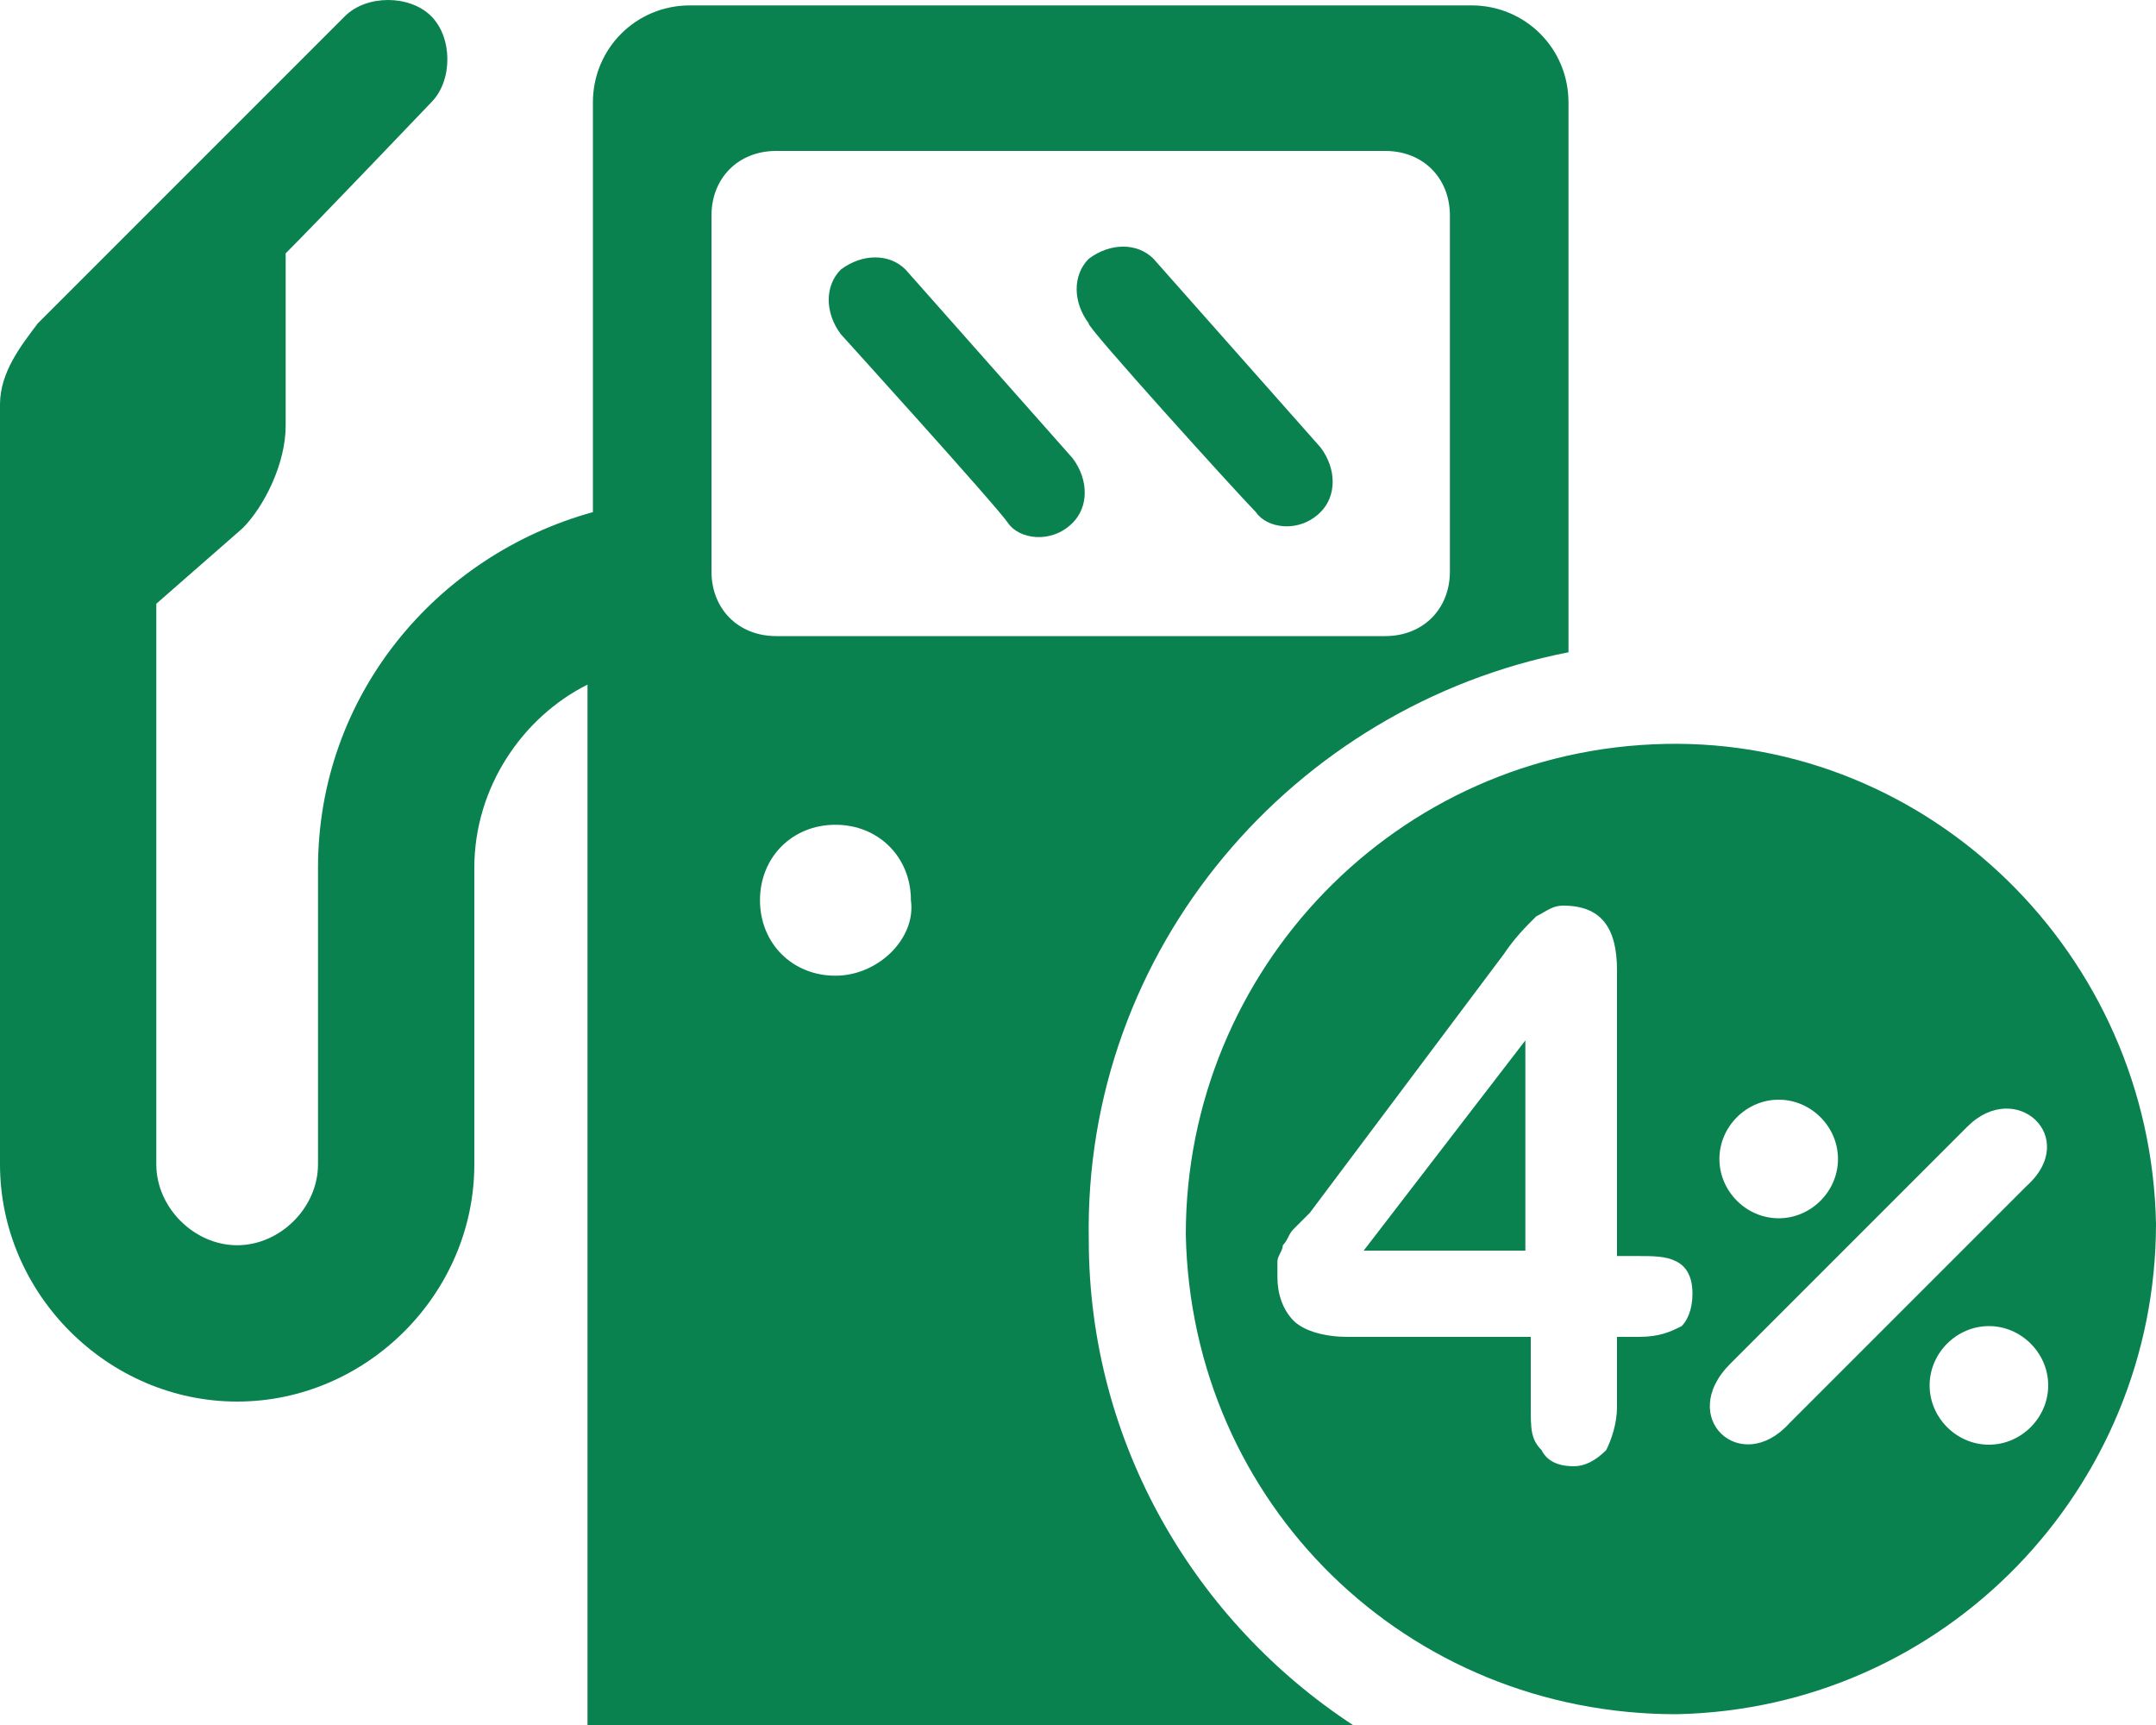<?xml version="1.0" encoding="utf-8"?>
<!-- Generator: Adobe Illustrator 19.2.0, SVG Export Plug-In . SVG Version: 6.00 Build 0)  -->
<svg version="1.0" id="Capa_1" xmlns="http://www.w3.org/2000/svg" xmlns:xlink="http://www.w3.org/1999/xlink" x="0px" y="0px"
	 width="40px" height="32px" viewBox="0 0 40 32" style="enable-background:new 0 0 40 32;" xml:space="preserve">
<style type="text/css">
	.st0{fill:#0A8250;}
</style>
<g id="Capa_1_1_">
	<g>
		<path class="st0" d="M18.7,9.7c0.2,0.3,0.8,0.4,1.2,0c0.3-0.3,0.3-0.8,0-1.2l-3.1-3.5c-0.3-0.3-0.8-0.3-1.2,0
			c-0.3,0.3-0.3,0.8,0,1.2C15.6,6.2,18.5,9.4,18.7,9.7z"/>
		<path class="st0" d="M20.2,23c-0.1-5.4,3.8-9.9,8.9-10.9V1.9c0-1-0.8-1.8-1.8-1.8H12.8c-1,0-1.8,0.8-1.8,1.8v7.6
			c-2.9,0.8-5.1,3.4-5.1,6.6v5.5c0,0.8-0.7,1.5-1.5,1.5c-0.8,0-1.5-0.7-1.5-1.5V11.2c0.8-0.7,1.6-1.4,1.6-1.4
			c0.4-0.4,0.8-1.2,0.8-1.9V4.7C5.9,4.1,8,1.9,8,1.9c0.4-0.4,0.4-1.2,0-1.6c-0.4-0.4-1.2-0.4-1.6,0c0,0-5.4,5.4-5.7,5.7
			C0.4,6.4,0,6.9,0,7.5v14.1c0,2.4,2,4.4,4.4,4.4c2.4,0,4.4-2,4.4-4.4v-5.5c0-1.5,0.9-2.8,2.1-3.4v15.4l0,3.9h14.2
			C22.2,30.1,20.2,26.8,20.2,23z M13.2,10.6V4c0-0.7,0.5-1.2,1.2-1.2h11.3c0.7,0,1.2,0.5,1.2,1.2v6.6c0,0.7-0.5,1.2-1.2,1.2H14.4
			C13.7,11.8,13.2,11.3,13.2,10.6z M15.5,18.1c-0.8,0-1.4-0.6-1.4-1.4c0-0.8,0.6-1.4,1.4-1.4c0.8,0,1.4,0.6,1.4,1.4
			C17,17.4,16.3,18.1,15.5,18.1z"/>
		<path class="st0" d="M23.3,9.5c0.2,0.3,0.8,0.4,1.2,0c0.3-0.3,0.3-0.8,0-1.2l-3.1-3.5c-0.3-0.3-0.8-0.3-1.2,0
			c-0.3,0.3-0.3,0.8,0,1.2C20.1,6,23,9.2,23.3,9.5z"/>
		<path class="st0" d="M30.9,13.8c-5,0.1-8.9,4.2-8.9,9.1c0.1,5,4.1,8.9,9.1,8.9c5-0.1,8.9-4.2,8.9-9.1
			C39.9,17.7,35.8,13.7,30.9,13.8z M33,20.4c0.6,0,1.1,0.5,1.1,1.1c0,0.6-0.5,1.1-1.1,1.1c-0.6,0-1.1-0.5-1.1-1.1
			C31.9,20.9,32.4,20.4,33,20.4z M31.2,24.6c-0.2,0.1-0.4,0.2-0.8,0.2H30v1.3c0,0.3-0.1,0.6-0.2,0.8c-0.2,0.2-0.4,0.3-0.6,0.3
			c-0.3,0-0.5-0.1-0.6-0.3c-0.2-0.2-0.2-0.4-0.2-0.8v-1.3h-3.4c-0.4,0-0.8-0.1-1-0.3c-0.2-0.2-0.3-0.5-0.3-0.8c0-0.1,0-0.2,0-0.3
			c0-0.1,0.1-0.2,0.1-0.3c0.1-0.1,0.1-0.2,0.2-0.3c0.1-0.1,0.2-0.2,0.3-0.3l3.6-4.8c0.2-0.3,0.4-0.5,0.6-0.7
			c0.2-0.1,0.3-0.2,0.5-0.2c0.7,0,1,0.4,1,1.2v5.3h0.3c0.4,0,0.6,0,0.8,0.1c0.2,0.1,0.3,0.3,0.3,0.6C31.4,24.3,31.3,24.5,31.2,24.6z
			 M32.1,25.3c1-1,3.4-3.4,4.4-4.4c0.9-0.9,2.1,0.2,1.1,1.1c-1,1-3.4,3.4-4.4,4.4C32.3,27.4,31.1,26.3,32.1,25.3z M36.9,26.8
			c-0.6,0-1.1-0.5-1.1-1.1c0-0.6,0.5-1.1,1.1-1.1c0.6,0,1.1,0.5,1.1,1.1C38,26.3,37.5,26.8,36.9,26.8z"/>
		<polygon class="st0" points="28.3,23.2 28.3,19.3 25.3,23.2 		"/>
	</g>
</g>
<g id="Capa_2">
</g>
</svg>

